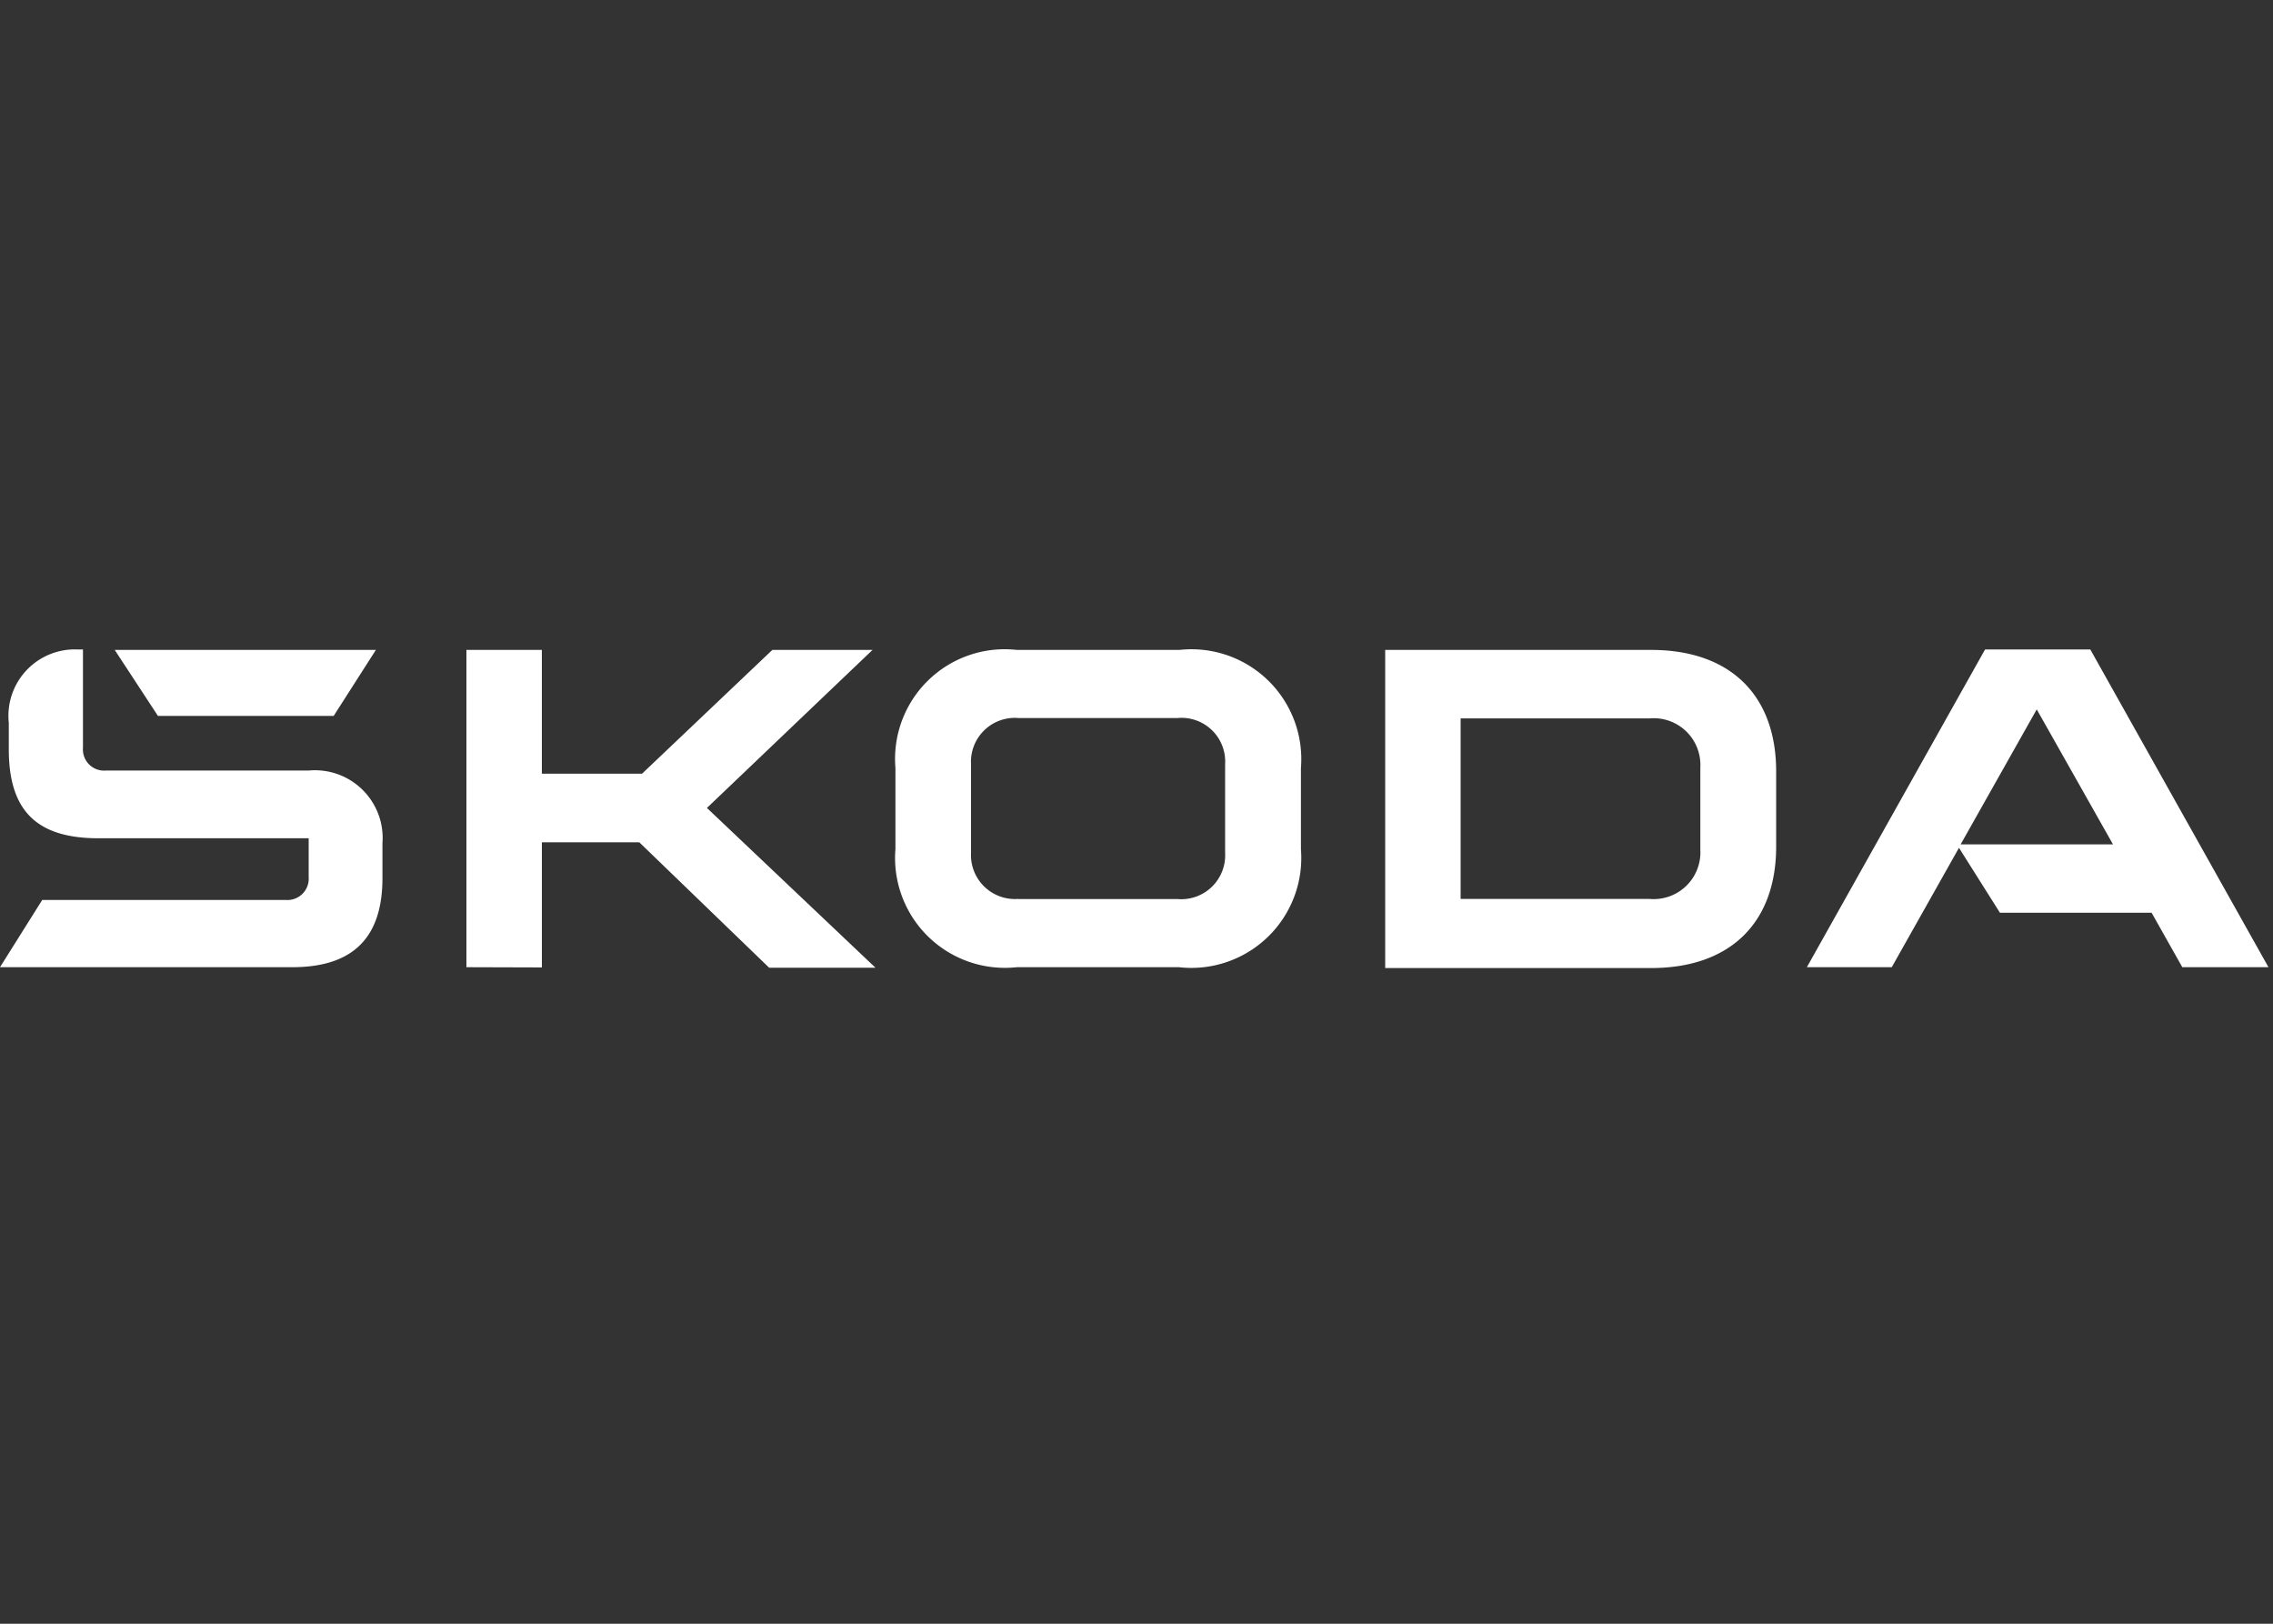 <?xml version="1.0" encoding="UTF-8"?>
<svg xmlns="http://www.w3.org/2000/svg" width="70" height="50" viewBox="0 0 70 50">
  <rect x="0" y="0" width="70" height="50" fill="#333333" stroke="none"/>
  <defs>
    <style>
      .cls-1, .cls-2 {
        fill: #fff;
      }

      .cls-1 {
        opacity: 0;
      }
    </style>
  </defs>
  <g id="skoda_logo-invers" transform="translate(5015 -1503)">
    <rect id="Rechteck_2661" data-name="Rechteck 2661" class="cls-1" width="70" height="50" transform="translate(-5015 1503)"></rect>
    <path id="Pfad_27248" data-name="Pfad 27248" class="cls-2" d="M14.364,9.783V.013h2.323V3.824h3.086L23.785.013h3.086l-5.1,4.866L26.962,9.8H23.688l-4-3.863h-3V9.79Zm-9.5-7.738L3.533.013h8.043l-1.3,2.032ZM60.381,6h4.691L62.724,1.844ZM55.645,9.783,61.132,0h3.242L69.86,9.783H67.207l-.945-1.676H61.591l-1.262-2L58.259,9.783Zm-19.32,0H31.316a3.383,3.383,0,0,1-3.74-3.636v-2.5A3.377,3.377,0,0,1,31.316.013h5.008a3.383,3.383,0,0,1,3.74,3.636v2.5a3.386,3.386,0,0,1-3.74,3.636m-4.957-2.1h4.9a1.352,1.352,0,0,0,1.462-1.423V3.533A1.345,1.345,0,0,0,36.266,2.11h-4.9a1.352,1.352,0,0,0-1.462,1.423V6.257A1.355,1.355,0,0,0,31.368,7.68m11.291,2.1V.013H50.85c2.439,0,3.849,1.4,3.849,3.74V6.069c0,2.329-1.4,3.74-3.849,3.74H42.659Zm2.323-2.1h5.81a1.439,1.439,0,0,0,1.572-1.514V3.636a1.439,1.439,0,0,0-1.572-1.514h-5.81ZM0,9.783l1.3-2.07H8.806a.656.656,0,0,0,.7-.7v-1.2H3.048C1.126,5.817.271,4.963.271,3.073V2.258A2.045,2.045,0,0,1,2.413,0h.142V3.028a.652.652,0,0,0,.7.7H9.5a2.085,2.085,0,0,1,2.278,2.239V7.04c0,1.831-.906,2.743-2.776,2.743Z" transform="translate(-5015 1523)"></path>
  </g>
</svg>
